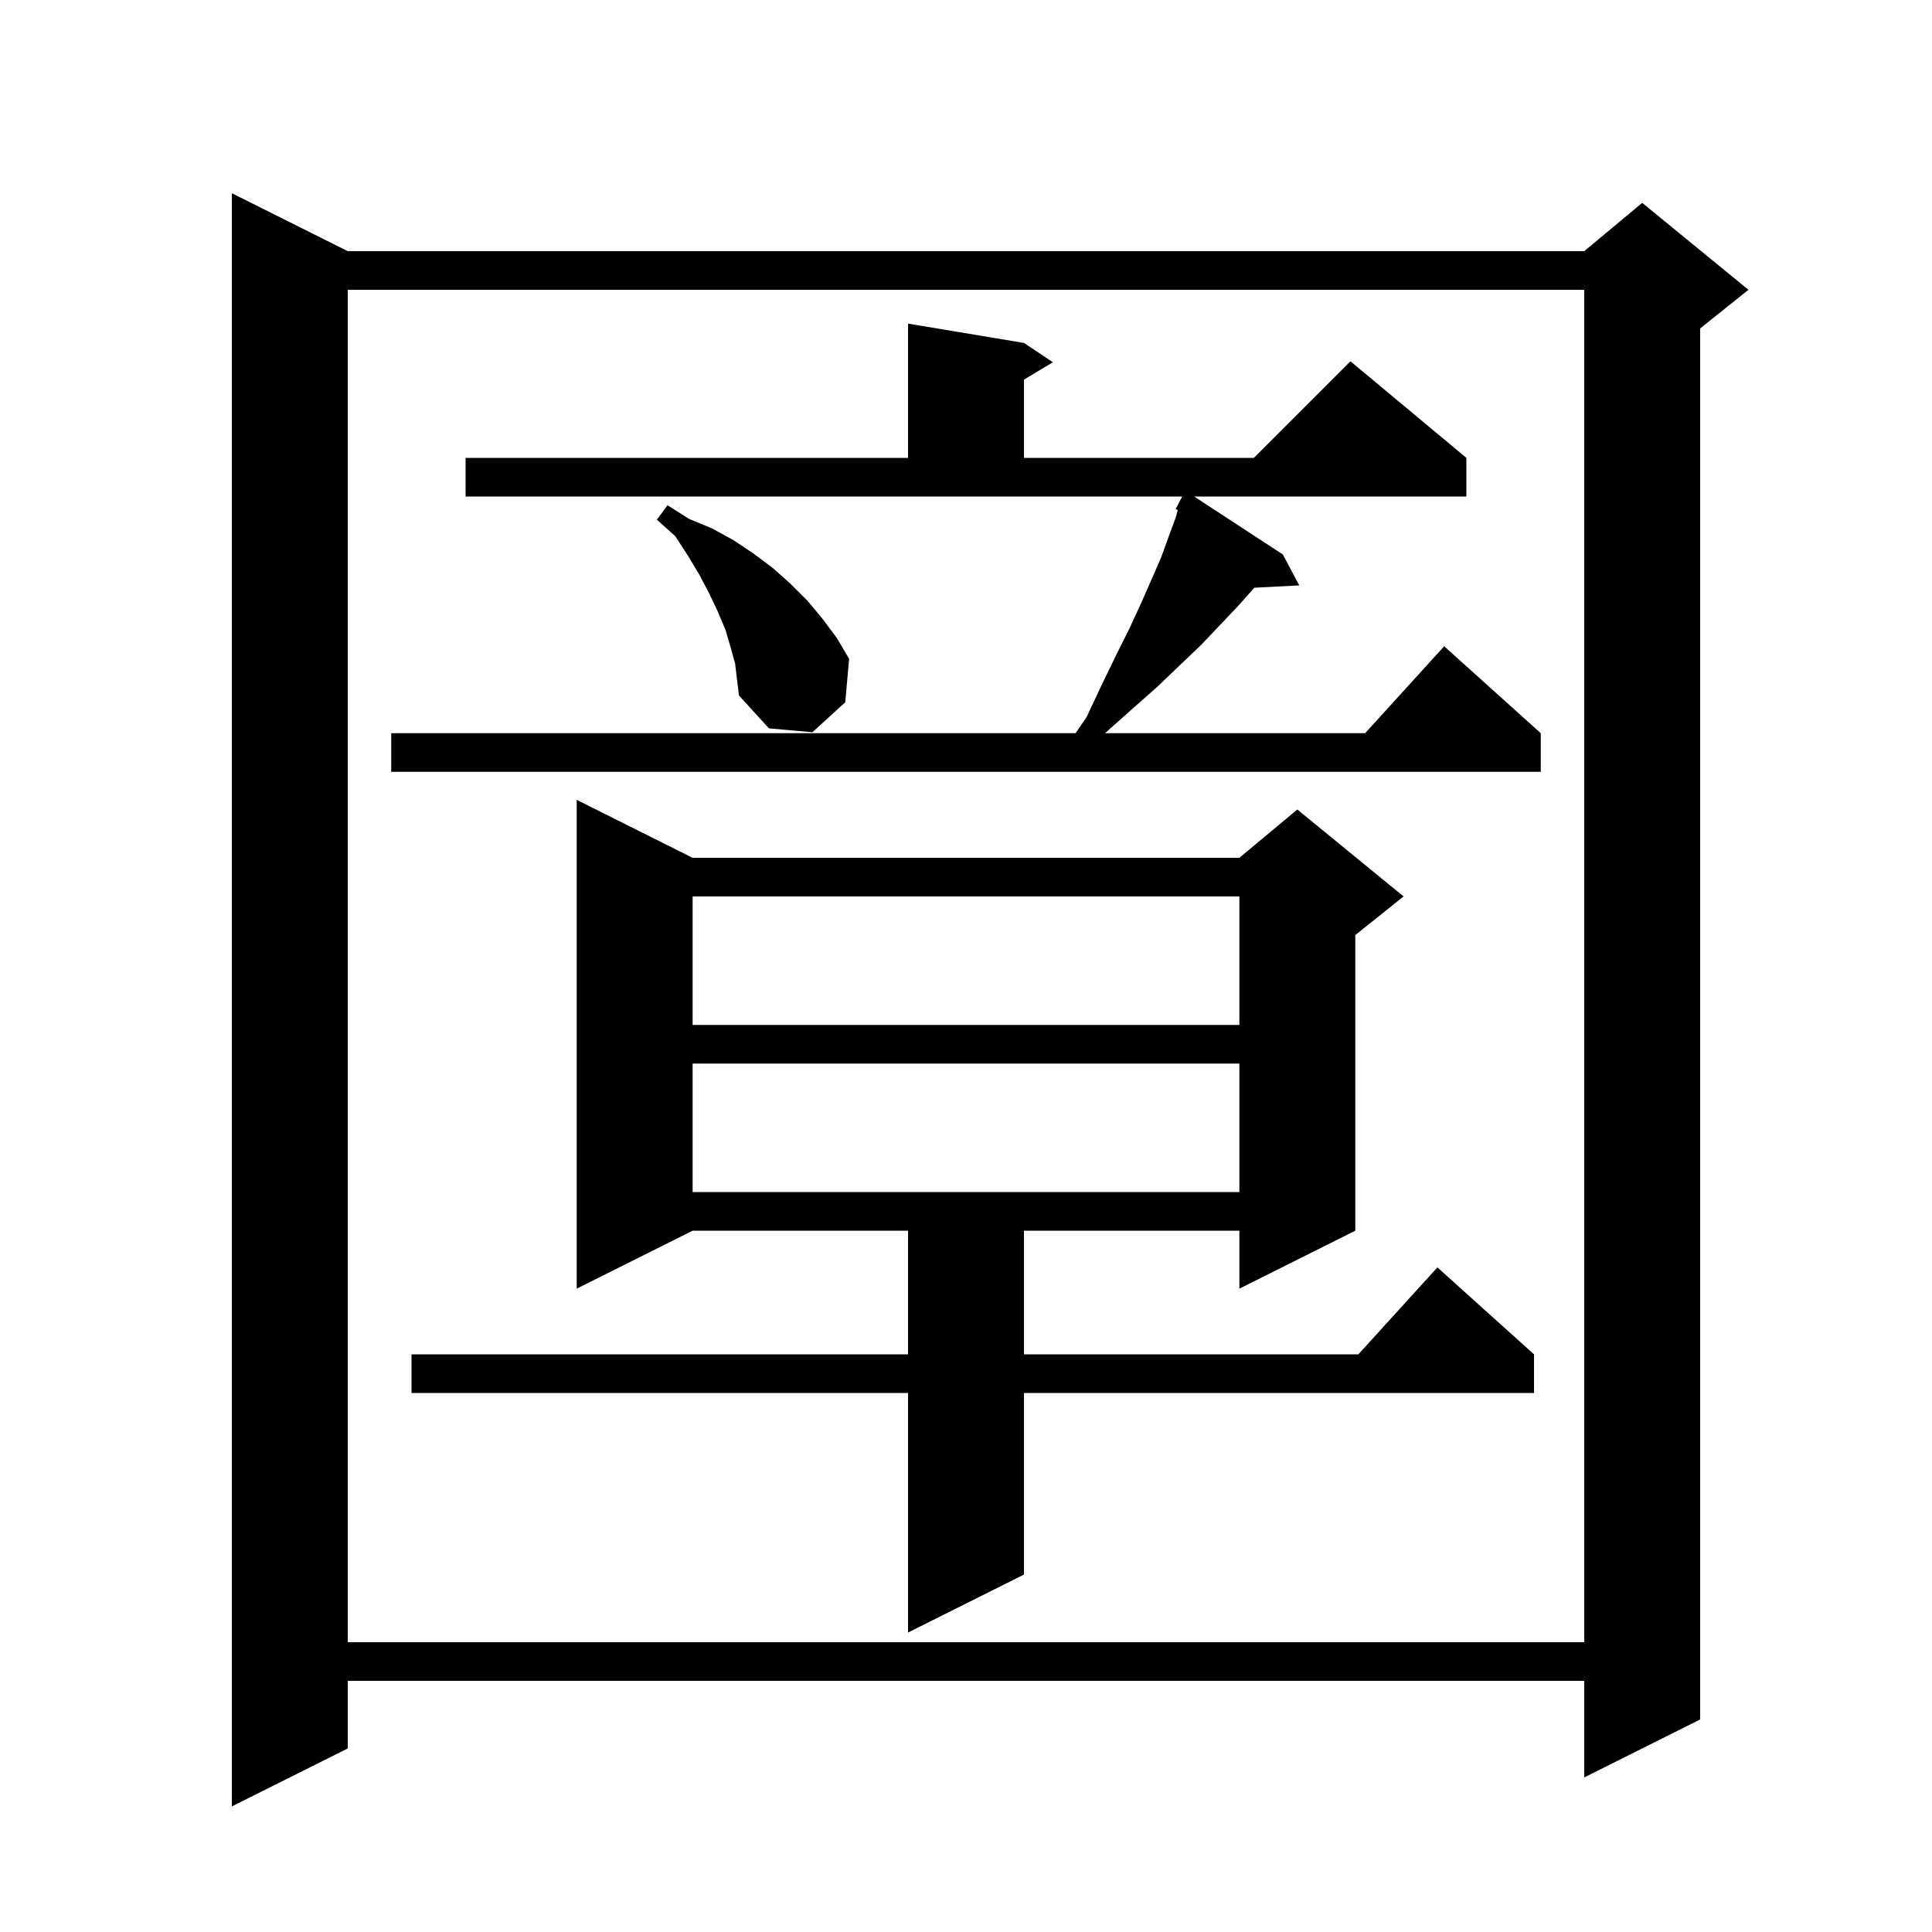 <svg xmlns="http://www.w3.org/2000/svg" xmlns:xlink="http://www.w3.org/1999/xlink" version="1.1" baseProfile="full" viewBox="0 0 200 200" width="200" height="200"><g fill="currentColor"><path d="M 36.0 26.0 L 164.0 26.0 L 170.0 21.0 L 181.0 30.0 L 176.0 34.0 L 176.0 178.0 L 164.0 184.0 L 164.0 174.0 L 36.0 174.0 L 36.0 181.0 L 24.0 187.0 L 24.0 20.0 Z M 36.0 30.0 L 36.0 170.0 L 164.0 170.0 L 164.0 30.0 Z M 71.7 88.8 L 128.3 88.8 L 134.3 83.8 L 145.3 92.8 L 140.3 96.8 L 140.3 127.4 L 128.3 133.4 L 128.3 127.4 L 106.0 127.4 L 106.0 140.2 L 140.618 140.2 L 148.8 131.2 L 158.8 140.2 L 158.8 144.2 L 106.0 144.2 L 106.0 163.0 L 94.0 169.0 L 94.0 144.2 L 42.6 144.2 L 42.6 140.2 L 94.0 140.2 L 94.0 127.4 L 71.7 127.4 L 59.7 133.4 L 59.7 82.8 Z M 71.7 110.1 L 71.7 123.4 L 128.3 123.4 L 128.3 110.1 Z M 71.7 92.8 L 71.7 106.1 L 128.3 106.1 L 128.3 92.8 Z M 48.2 47.4 L 94.0 47.4 L 94.0 33.5 L 106.0 35.5 L 109.0 37.5 L 106.0 39.3 L 106.0 47.4 L 129.8 47.4 L 139.8 37.4 L 151.8 47.4 L 151.8 51.4 L 123.618 51.4 L 132.8 57.4 L 134.5 60.6 L 129.853 60.84 L 129.8 60.9 L 128.1 62.8 L 126.3 64.7 L 124.3 66.8 L 122.1 68.9 L 119.8 71.1 L 117.2 73.4 L 114.5 75.8 L 114.4 75.9 L 141.318 75.9 L 149.5 66.9 L 159.5 75.9 L 159.5 79.9 L 40.5 79.9 L 40.5 75.9 L 111.348 75.9 L 112.5 74.2 L 114.0 71.0 L 115.5 67.9 L 116.9 65.1 L 118.1 62.5 L 119.2 60.0 L 120.2 57.7 L 121.0 55.5 L 121.7 53.6 L 121.924 52.795 L 121.7 52.7 L 122.384 51.4 L 48.2 51.4 Z M 76.1 68.7 L 75.6 66.9 L 75.1 65.2 L 74.3 63.3 L 73.4 61.4 L 72.4 59.5 L 71.2 57.5 L 69.9 55.5 L 68.0 53.8 L 69.1 52.3 L 71.3 53.7 L 73.7 54.7 L 75.9 55.9 L 78.0 57.3 L 80.0 58.8 L 81.8 60.4 L 83.6 62.2 L 85.1 64.0 L 86.6 66.0 L 87.9 68.2 L 87.5 72.7 L 84.1 75.8 L 79.6 75.4 L 76.5 72.0 L 76.3 70.4 Z "/></g></svg>